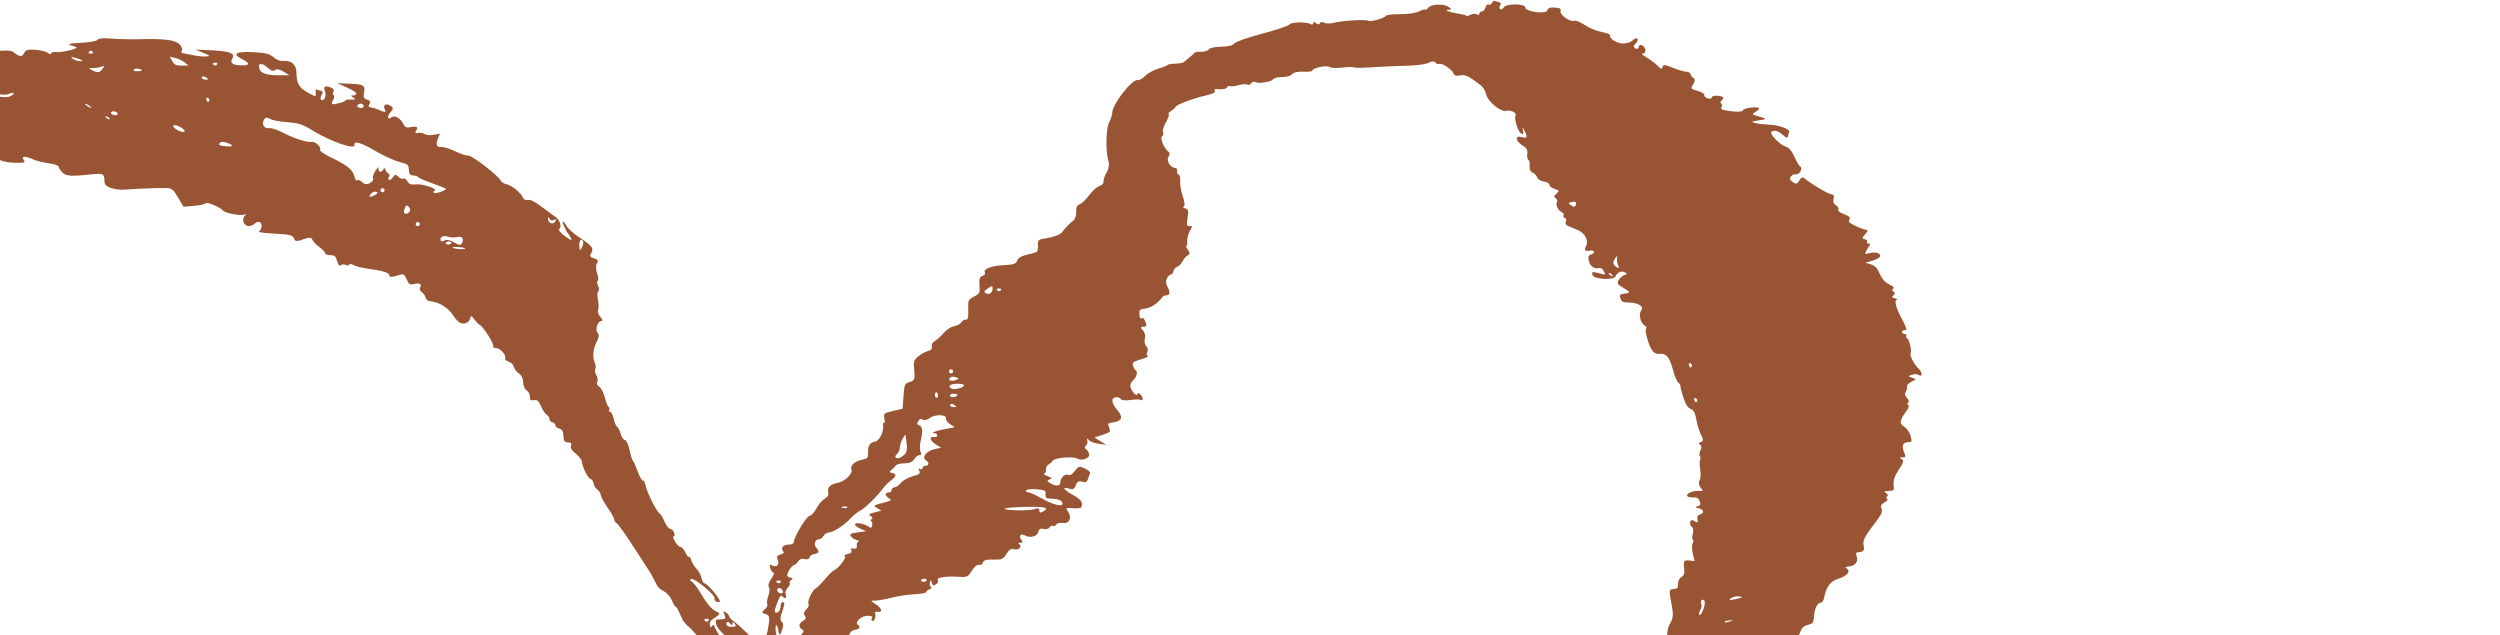 <svg width="795" height="202" viewBox="0 0 795 202" fill="none" xmlns="http://www.w3.org/2000/svg">
<path d="M-28.936 30.324C-28.758 30.705 -29.013 31.382 -29.522 31.875C-30.116 32.447 -30.164 33.457 -29.66 34.805C-29.189 36.068 -29.221 36.853 -29.737 36.855C-30.364 36.855 -30.535 37.134 -30.409 37.951C-30.29 38.735 -30.495 38.993 -31.149 38.854C-32.585 38.554 -31.892 39.944 -30.422 40.311C-28.7 40.739 -27.369 39.346 -27.973 37.749C-28.337 36.786 -28.206 36.511 -27.302 36.288C-25.699 35.903 -25.387 35.196 -26.702 34.942C-27.354 34.814 -26.818 34.459 -25.401 34.073C-23.82 33.647 -22.843 32.954 -22.583 32.056C-22.338 31.213 -22.212 31.543 -22.259 32.918C-22.363 35.944 -23.78 39.111 -24.312 37.521C-24.583 36.709 -24.977 36.542 -25.897 36.868C-26.898 37.218 -26.953 37.4 -26.212 37.855C-25.62 38.218 -25.603 38.893 -26.157 39.798C-26.616 40.546 -27.267 41.028 -27.566 40.844C-27.866 40.661 -28.354 40.876 -28.65 41.36C-28.946 41.843 -28.917 42.376 -28.59 42.576C-28.264 42.776 -28.92 43.328 -30.119 43.848C-32.586 44.911 -33.362 45.886 -32.979 47.46C-32.781 48.283 -33.043 48.741 -33.971 49.202C-35.248 49.833 -35.435 51.469 -34.312 52.157C-33.489 52.661 -20.248 52.107 -18.825 51.51C-18.107 51.21 -17.308 51.25 -17.133 51.592C-16.94 51.963 -16.596 51.921 -16.333 51.492C-15.749 50.54 -12.691 49.98 -11.622 50.635C-11.139 50.931 -10.536 50.786 -10.239 50.303C-9.814 49.608 -9.574 49.69 -8.954 50.725C-8.322 51.787 -7.586 51.854 -4.571 51.136C-2.585 50.659 -0.418 50.592 0.221 50.984C0.861 51.376 2.991 51.736 4.882 51.781C7.711 51.839 8.217 51.672 7.568 50.881C6.545 49.617 8.037 49.52 10.556 50.68C11.548 51.139 13.723 51.685 15.486 51.923C17.25 52.162 18.637 52.618 18.628 52.969C18.62 53.301 19.153 54.143 19.781 54.799C20.978 56.038 22.56 56.146 29.159 55.444C32.776 55.058 33.175 55.247 33.201 57.388C33.218 58.69 33.615 59.158 35.17 59.737C36.246 60.134 38.008 60.39 39.111 60.317C44.783 59.937 51.39 59.698 53.239 59.811C54.676 59.896 55.208 60.371 56.64 62.831L58.345 65.748L61.756 65.452C63.615 65.29 65.241 64.929 65.322 64.66C65.521 64.014 70.037 65.856 70.86 66.912C71.55 67.803 76.546 68.74 77.849 68.218C78.416 67.995 78.419 68.128 77.876 68.6C76.781 69.548 77.388 71.597 78.841 71.869C79.479 71.989 80.384 71.673 80.946 71.137C81.509 70.602 82.247 70.39 82.676 70.652C83.533 71.178 83.276 73.155 82.292 73.647C81.898 73.846 84.169 74.142 87.312 74.299C92.089 74.54 93.125 74.791 93.485 75.807C93.845 76.823 94.328 76.876 96.429 76.105C98.227 75.447 99.043 75.46 99.294 76.166C99.49 76.716 100.458 77.75 101.472 78.493C102.486 79.236 103.327 80.126 103.37 80.499C103.406 80.867 104.144 81.16 105.03 81.151C106.385 81.139 106.705 81.41 107.203 82.997C107.624 84.342 107.968 84.712 108.454 84.317C108.817 84.015 109.464 83.981 109.893 84.244C110.322 84.507 110.823 84.468 111.011 84.161C111.199 83.855 111.836 83.899 112.476 84.291C113.116 84.683 114.955 85.165 116.652 85.39C121.883 86.097 123.993 86.763 123.855 87.661C123.78 88.149 124.671 88.161 126.076 87.702C128.347 86.96 128.448 86.994 129.299 88.798C130.099 90.486 130.313 90.627 131.641 90.308C133.452 89.873 134.268 90.345 133.6 91.434C133.325 91.883 133.558 92.587 134.089 92.913C134.62 93.238 135.231 94.043 135.361 94.61C135.556 95.422 136.031 95.732 137.281 95.861C139.692 96.113 142.61 97.966 143.953 100.082C144.625 101.14 145.571 102.224 146.115 102.558C147.394 103.342 149.262 102.633 149.519 101.265C149.704 100.292 149.876 100.332 150.855 101.606C151.47 102.405 152.174 103.135 152.403 103.22C153.547 103.63 157.258 109.444 156.824 110.151C156.661 110.417 157.103 110.659 157.817 110.685C159.177 110.742 161.176 113.118 160.621 114.023C160.446 114.309 160.941 114.753 161.696 114.972C162.503 115.214 163.235 115.944 163.428 116.698C163.61 117.409 164.351 118.369 165.046 118.794C165.821 119.27 166.344 120.358 166.369 121.553C166.394 122.673 166.883 123.815 167.503 124.195C168.088 124.554 168.572 125.459 168.541 126.151C168.491 127.226 168.705 127.412 169.811 127.257C170.895 127.107 171.305 127.461 172.059 129.225C172.572 130.419 173.376 131.614 173.866 131.914C174.356 132.215 174.749 132.84 174.742 133.294C174.737 133.777 175.136 134.21 175.669 134.302C176.202 134.395 176.601 134.798 176.602 135.239C176.604 135.68 177.155 136.14 177.861 136.301C178.747 136.507 179.132 137.192 179.164 138.606C179.204 140.176 179.518 140.64 180.574 140.688C181.649 140.738 181.855 140.967 181.566 141.774C181.326 142.441 181.85 143.296 183.042 144.223C184.04 144.993 184.939 146.153 185.006 146.747C185.197 148.558 186.994 152.149 187.786 152.308C188.23 152.392 188.663 153.032 188.768 153.761C188.877 154.483 189.393 155.323 189.923 155.649C190.454 155.974 190.966 156.774 191.058 157.449C191.152 158.105 192.162 159.97 193.265 161.516C194.37 163.074 195.301 164.731 195.297 165.149C195.301 165.601 195.65 166.133 196.133 166.429C196.589 166.708 198.828 169.822 201.091 173.325C203.353 176.827 205.637 180.342 206.137 181.099C206.984 182.376 207.852 183.938 208.968 186.195C209.255 186.782 210.232 187.615 211.137 188.048C212.076 188.502 213.193 189.795 213.732 191.071C214.241 192.272 214.775 193.142 214.887 192.958C215 192.775 215.548 193.682 216.116 195.032C216.684 196.381 217.306 197.596 217.528 197.769C217.766 197.962 217.944 198.174 217.973 198.295C218.002 198.416 218.465 198.868 219.054 199.341C220.522 200.522 226.886 208.27 228.739 211.128C229.612 212.468 230.556 213.524 230.906 213.533C231.25 213.538 231.896 214.317 232.348 215.259C232.991 216.608 233.324 216.859 233.874 216.419C234.393 216.016 234.731 216.336 235.125 217.617C235.624 219.233 235.995 219.376 236.601 218.203C236.88 217.671 240.861 220.524 240.958 221.313C241.01 221.747 241.323 221.312 241.648 220.341C241.998 219.31 242.469 218.71 242.782 218.902C243.422 219.294 243.925 222.093 243.344 222.064C243.126 222.052 243.082 222.353 243.215 222.809C243.354 223.269 243.458 223.145 243.482 222.495C243.507 221.705 243.705 221.658 244.19 222.302C244.557 222.788 245.2 222.93 245.614 222.622C246.036 222.3 246.079 221.68 245.711 221.211C245.34 220.731 245.432 220.17 245.92 219.907C246.532 219.58 246.392 219.504 245.429 219.625C243.83 219.834 242.987 218.812 243.742 217.58C244.297 216.675 245.297 217.044 245.3 218.17C245.301 218.61 245.619 218.993 245.992 218.996C246.389 219.005 246.678 219.342 246.686 219.787C246.69 220.332 247.116 220.584 248.119 220.627C248.9 220.666 249.434 220.91 249.298 221.163C249.161 221.416 249.74 221.359 250.547 221.049C251.571 220.646 251.899 220.707 251.574 221.238C251.215 221.823 251.373 221.948 252.218 221.745C253.809 221.363 254.997 222.343 253.934 223.161C253.454 223.532 253.422 223.812 253.852 223.814C254.293 223.812 254.952 223.271 255.378 222.577C255.999 221.563 256.136 221.553 256.182 222.517C256.213 223.201 256.39 223.431 256.611 223.07C256.832 222.71 256.818 221.952 256.581 221.255C256.263 220.292 256.459 219.897 257.582 219.256C258.328 218.833 259.121 218.271 259.273 218.055C259.428 217.832 260.773 217.317 262.192 216.942C264.363 216.363 264.798 216.02 264.653 214.958C264.514 213.918 264.627 213.763 265.26 214.151C265.744 214.447 265.908 214.332 265.703 213.841C265.379 213.072 265.821 211.48 266.932 209.437C267.291 208.776 267.463 207.777 267.331 207.106C267.199 206.436 267.343 205.803 267.684 205.628C267.995 205.473 268.089 204.968 267.89 204.575C267.617 204.042 267.82 203.727 268.605 203.469C269.199 203.28 269.863 202.517 270.056 201.82C270.257 201.064 270.941 200.453 271.696 200.335C273.311 200.099 273.83 199.312 272.789 198.674C271.748 198.036 273.568 196.09 275.393 195.861C276.824 195.68 277.841 196.097 277.237 196.626C276.997 196.834 277.031 197.145 277.317 197.396C277.925 197.946 278.73 195.931 278.269 195.002C278.092 194.65 278.465 194.439 279.061 194.551C280.833 194.898 280.445 193.377 278.431 192.096C276.794 191.055 276.766 190.963 278.145 191.004C278.982 191.029 281.306 190.628 283.333 190.101C285.367 189.578 288.703 189.067 290.826 188.964C292.949 188.861 294.602 188.563 294.538 188.299C294.475 188.036 294.91 187.647 295.513 187.427C296.19 187.177 296.39 186.897 296.043 186.685C295.744 186.501 295.584 185.814 295.693 185.225C295.866 184.301 295.968 184.317 296.305 185.31C296.633 186.288 296.897 186.375 297.716 185.772C298.313 185.333 298.518 184.784 298.216 184.422C297.587 183.661 301.216 183.133 304.995 183.427C307.415 183.618 307.874 183.404 309.021 181.532C309.839 180.198 310.698 179.499 311.368 179.628C311.96 179.747 312.496 179.392 312.594 178.835C312.708 178.174 313.809 177.875 315.823 177.949C318.481 178.043 319.031 177.818 320.044 176.164C320.929 174.721 321.515 174.36 322.51 174.661C323.938 175.096 325.236 173.757 324.094 173.038C323.602 172.727 323.703 172.593 324.449 172.582C325.31 172.567 325.368 172.396 324.791 171.658C323.872 170.468 324.573 169.493 325.821 170.221C327.496 171.2 329.808 170.651 330.175 169.182C330.422 168.182 330.856 167.933 331.872 168.2C332.629 168.401 333.46 168.19 333.744 167.727C334.027 167.265 334.491 167.043 334.811 167.239C335.131 167.435 335.565 167.261 335.828 166.833C336.09 166.404 337.034 166.177 337.987 166.303C340.082 166.566 340.978 164.662 339.657 162.738C338.791 161.478 338.834 161.438 341.151 161.613C342.487 161.711 343.65 161.6 343.789 161.358C344.579 160.007 343.823 158.813 341.33 157.473C338.29 155.834 337.458 154.594 339.911 155.358C341.209 155.76 341.631 155.56 342.102 154.304C342.552 153.11 343.019 152.853 344.135 153.2C345.245 153.544 345.68 153.323 346.002 152.247C346.224 151.503 346.536 150.627 346.669 150.381C346.809 150.121 346.068 149.498 344.987 148.985C343.281 148.164 342.903 148.261 341.787 149.776C341.037 150.786 340.204 151.306 339.768 151.039C338.829 150.463 337.178 151.951 337.189 153.353C337.206 154.608 335.809 154.735 333.986 153.646C332.909 153.004 332.865 152.771 333.759 152.458C334.682 152.144 334.575 151.966 333.15 151.42C332.192 151.058 331.728 150.67 332.1 150.552C332.457 150.443 332.708 149.82 332.638 149.262C332.561 148.7 332.925 147.968 333.386 147.736C333.868 147.498 334.513 146.919 334.783 146.495C335.385 145.544 341.243 145.043 342.6 145.837C344.064 146.688 346.658 145.693 346.347 144.398C346.2 143.783 345.731 143.066 345.303 142.803C344.874 142.54 344.867 142.078 345.278 141.758C345.711 141.434 345.919 140.728 345.771 140.113C345.569 139.268 345.655 139.218 346.195 139.896C346.577 140.373 347.96 140.912 349.312 141.104L351.747 141.454L349.892 140.279L348.037 139.105L350.658 138.25C353.162 137.434 353.253 137.331 352.714 135.98C352.168 134.625 352.228 134.559 354.066 134.309C356.748 133.95 357.211 132.66 355.42 130.542C353.413 128.179 353.19 126.573 354.838 126.328C355.484 126.237 356.213 126.497 356.406 126.886C356.607 127.291 357.938 127.442 359.405 127.217C360.865 126.989 362.279 126.957 362.579 127.14C363.552 127.737 363.658 126.463 362.711 125.489C362.171 124.934 361.767 124.799 361.77 125.175C361.774 126.254 360.291 125.13 359.635 123.557C359.261 122.655 359.443 121.839 360.193 121.119C361.452 119.906 361.928 118.288 361.166 117.821C360.86 117.633 360.492 116.996 360.312 116.342C359.993 115.183 360.207 115.033 363.836 113.953C364.719 113.688 365.199 113.318 364.886 113.126C364.573 112.934 364.574 112.382 364.87 111.899C365.166 111.416 365 110.603 364.506 110.094C364.016 109.597 363.814 108.49 364.069 107.692C364.318 106.889 364.048 105.694 363.46 105.081C362.571 104.133 362.594 103.942 363.603 103.886C364.646 103.833 364.73 103.603 364.221 102.28C363.823 101.25 363.427 100.904 363.033 101.224C362.713 101.487 362.391 100.943 362.334 100.028C362.235 98.479 362.384 98.327 364.281 98.104C366.033 97.904 368.418 96.258 369.797 94.313C369.952 94.09 370.524 93.907 371.04 93.905C372.121 93.912 372.152 92.686 371.116 90.909C370.36 89.622 371.138 87.543 372.499 87.216C372.784 87.147 373.098 86.666 373.198 86.137C373.297 85.608 373.824 85.023 374.364 84.829C374.926 84.631 375.682 83.84 376.113 82.999C376.544 82.159 377.28 81.355 377.808 81.136C378.443 80.879 378.419 80.321 377.732 79.395C377.167 78.637 376.929 78.154 377.19 78.295C377.45 78.435 377.61 77.747 377.545 76.752C377.485 75.751 377.87 74.237 378.429 73.325C379.213 72.045 379.186 71.738 378.285 71.879C377.391 72.024 377.246 71.467 377.643 69.276C378.029 67.088 377.88 66.444 376.945 66.274C376.218 66.147 376.034 65.912 376.462 65.688C376.86 65.482 376.724 64.069 376.152 62.483C375.579 60.896 375.202 58.746 375.296 57.586C375.385 56.462 375.159 55.518 374.8 55.523C374.428 55.519 374.217 55.053 374.312 54.456C374.407 53.858 374.167 53.393 373.748 53.389C372.207 53.4 370.775 51.108 371.566 49.908C372.052 49.176 372.028 48.497 371.509 48.169C370.237 47.371 368.744 43.759 369.537 43.366C369.931 43.167 370.065 42.612 369.832 42.151C369.597 41.68 370.005 40.235 370.741 38.926C371.485 37.622 371.882 36.424 371.63 36.27C371.378 36.115 371.759 35.647 372.438 35.257C373.11 34.864 373.754 34.285 373.828 34.012C374.007 33.307 379.172 31.342 383.448 30.368C385.758 29.837 386.675 29.35 386.284 28.858C385.921 28.411 386.45 28.22 387.692 28.363C388.791 28.494 389.898 28.245 390.161 27.817C390.424 27.388 390.888 27.195 391.194 27.383C391.501 27.571 392.716 27.436 393.835 27.091C394.954 26.747 396.245 26.658 396.639 26.9C397.034 27.142 397.59 26.968 397.886 26.485C398.182 26.002 398.738 25.828 399.16 26.086C400.174 26.708 404.334 26.046 404.868 25.175C405.102 24.794 406.432 24.486 407.826 24.488C409.22 24.49 410.617 24.073 410.93 23.563C411.243 23.053 412.778 22.702 414.414 22.796C416.051 22.891 417.325 22.736 417.332 22.45C417.34 21.612 421.746 20.671 422.76 21.292C423.298 21.622 425.118 21.707 426.86 21.492C428.602 21.278 430.224 21.242 430.51 21.417C430.796 21.593 432.7 21.617 434.693 21.481C436.686 21.346 439.735 21.183 441.35 21.114C442.982 21.047 446.314 20.927 448.71 20.851C451.107 20.775 453.72 20.345 454.472 19.898C455.265 19.429 456.097 19.415 456.442 19.86C456.771 20.286 457.297 20.496 457.623 20.331C458.456 19.905 461.741 22.059 462.211 23.34C462.466 24.039 463.067 24.22 464.316 23.983C465.981 23.665 466.834 24.076 470.866 27.09C471.573 27.617 472.359 28.931 472.576 29.936C473.081 32.305 477.396 35.82 479.08 35.241C480.313 34.818 482.437 35.904 481.945 36.707C481.415 37.571 482.657 41.778 483.623 42.37C484.426 42.862 484.507 42.762 484.314 41.548C484.115 40.284 484.165 40.296 484.854 41.692C485.842 43.683 485.604 44.118 483.845 43.582C481.747 42.942 481.847 44.81 483.984 46.12C485.427 47.005 485.847 47.693 485.673 48.878C485.54 49.752 485.702 50.618 486.029 50.819C486.355 51.019 486.524 51.89 486.411 52.776C486.286 53.729 486.655 54.563 487.319 54.839C487.906 55.087 488.602 55.785 488.791 56.331C489.038 57.044 489.71 57.475 490.949 57.729C492.122 57.97 492.741 58.35 492.739 58.826C492.733 59.234 493.465 59.795 494.389 60.09C495.856 60.568 495.925 60.731 494.949 61.575C494.151 62.266 494.084 62.665 494.71 63.049C495.194 63.345 495.351 63.928 495.076 64.377C494.567 65.208 495.568 67.057 496.799 67.568C497.211 67.736 497.393 68.157 497.202 68.47C497.01 68.783 497.209 69.176 497.633 69.324C498.075 69.473 498.211 69.969 497.929 70.46C497.617 71 497.897 71.536 498.654 71.86C499.334 72.155 500.755 72.754 501.865 73.219C504.085 74.149 505.315 76.71 504.314 78.343C503.592 79.52 504.102 80.048 505.615 79.702C506.215 79.564 506.788 79.728 506.871 80.051C506.953 80.391 506.551 80.772 505.968 80.929C505.143 81.145 504.976 81.539 505.223 82.786C505.556 84.534 506.893 85.606 508.309 85.266C509.055 85.087 509.533 85.362 510.023 86.242C510.585 87.251 510.527 87.422 509.686 87.206C506.195 86.302 506.137 86.304 506.401 87.402C506.734 88.814 513.199 89.218 513.756 87.865C514.287 86.571 515.731 85.987 516.8 86.641C517.494 87.067 517.453 87.257 516.629 87.454C516.037 87.597 515.207 88.278 514.782 88.972C514.173 89.965 514.339 90.413 515.587 91.141C518.51 92.848 518.646 93.1 516.724 93.364C515.038 93.594 514.915 93.734 515.301 94.907C515.65 95.972 516.164 96.203 518.205 96.218C520.689 96.243 522.709 97.378 522.079 98.406C521.391 99.528 521.334 99.896 521.627 101.358C521.791 102.189 522.406 103.156 522.992 103.515C523.577 103.874 523.789 104.322 523.455 104.501C523.12 104.68 523.44 106.617 524.166 108.794C525.041 111.44 526.139 112.687 527.461 112.536C529.875 112.264 530.881 113.433 532.094 117.931C532.591 119.762 533.319 121.462 533.713 121.704C534.088 121.934 534.398 122.405 534.356 122.688C534.312 122.988 534.743 124.638 535.321 126.444C536.009 128.56 536.802 129.786 537.641 130.037C538.528 130.3 539.067 131.314 539.42 133.365C539.698 135.005 540.377 137.182 540.939 138.266C541.72 139.756 541.703 140.288 540.896 140.551C540.121 140.807 540.052 141.027 540.637 141.385C541.08 141.656 541.146 142.465 540.775 143.192C540.411 143.924 540.314 144.754 540.558 145.044C540.801 145.334 540.836 145.842 540.64 146.162C540.444 146.482 540.462 147.888 540.679 149.275C540.9 150.656 540.794 152.266 540.443 152.838C540.093 153.409 540.246 154.412 540.764 155.019C541.699 156.135 541.686 156.156 540.295 156.089C538.439 156 536.503 156.761 536.486 157.584C536.48 157.945 537.263 158.21 538.237 158.179C539.66 158.134 540.098 158.365 540.512 159.386C540.918 160.403 540.791 160.718 539.866 160.975C538.951 161.229 538.969 161.353 539.948 161.559C541.703 161.933 542.176 163.056 540.778 163.519C539.874 163.817 539.663 164.193 539.829 165.175C540.004 166.218 539.83 166.318 538.864 165.725C538.061 165.233 537.622 165.339 537.481 166.057C537.362 166.649 537.615 167.319 538.051 167.586C538.487 167.853 538.591 168.798 538.323 169.663C538.055 170.528 538.044 171.402 538.302 171.56C538.561 171.719 538.546 172.262 538.271 172.758C537.996 173.236 538.011 174.77 538.312 176.051L538.865 178.449L537.366 178.251C535.496 178.004 535.239 178.361 535.559 180.832C535.747 182.268 535.507 183.01 534.714 183.479C533.982 183.91 533.618 184.642 533.622 185.674C533.626 186.997 533.411 187.24 532.128 187.333C530.714 187.44 530.681 187.692 531.492 191.792C532.184 195.306 532.12 196.541 531.136 198.193C530.272 199.649 529.981 201.605 530.134 204.929C530.349 209.62 529.723 211.679 527.934 212.109C526.847 212.37 526.548 215.332 527.55 215.974C527.872 216.181 528.444 217.158 528.846 218.182C529.517 219.913 529.461 220.066 527.786 220.874C526.111 221.683 526.037 221.834 526.537 223.507C527.112 225.442 527.024 229.479 526.412 229.104C526.201 228.975 526.121 229.441 526.233 230.174C526.393 231.227 526.197 231.547 525.186 231.882C524.331 232.163 524.011 232.594 524.166 233.242C524.322 233.889 524.621 234.073 525.142 233.803C525.536 233.604 526.171 233.591 526.477 233.778C526.872 234.02 526.682 234.269 525.917 234.54C524.502 235.03 524.306 236.604 525.624 236.85C526.682 237.049 526.486 238.989 525.418 238.99C524.948 238.992 524.648 239.482 524.592 240.337C524.542 241.046 524.238 241.74 523.942 241.811C523.612 241.89 523.647 242.108 524.022 242.337C524.355 242.542 524.306 242.989 523.927 243.271C523.368 243.678 523.733 244.061 525.393 244.835C526.94 245.549 527.369 245.98 526.828 246.267C526.344 246.522 526.515 246.777 527.288 246.951C527.956 247.099 527.105 247.495 525.444 247.806C523.784 248.118 522.84 248.42 523.389 248.456C523.951 248.501 524.413 248.924 524.414 249.412C524.415 250.386 526.491 251.125 526.983 250.322C527.141 250.063 526.89 249.45 526.438 248.996C525.841 248.396 526.157 248.308 527.531 248.71C528.904 249.112 529.413 249.518 529.283 250.112C529.149 250.713 529.556 250.859 530.725 250.631C532.278 250.328 532.309 250.384 531.358 251.936C530.799 252.848 529.817 254.633 529.135 255.975C528.089 258.049 527.798 258.264 527.089 257.511C526.646 257.043 526.471 256.412 526.713 256.139C526.962 255.87 526.954 255.378 526.71 255.06C526.139 254.326 524.677 256.819 525.096 257.815C525.256 258.195 524.595 258.388 523.658 258.236C521.953 257.949 521.955 257.96 523.647 259.034C524.598 259.636 525.886 259.948 526.525 259.73C528.152 259.183 530.312 259.936 529.304 260.694C528.913 260.997 528.076 260.972 527.539 260.642C526.416 259.954 524.943 260.371 525.159 261.318C525.233 261.654 526.178 262.083 527.299 262.302C528.941 262.616 529.169 262.793 528.532 263.283C528.117 263.609 527.172 263.516 526.478 263.091C525.784 262.665 524.83 262.587 524.4 262.922C523.018 263.985 522.488 276.795 523.781 277.802C524.116 278.064 524.759 278.543 525.117 278.799C525.502 279.073 525.44 279.952 524.975 280.772C523.781 282.905 523.79 285.41 524.988 286.144C525.6 286.519 526.071 287.95 526.091 289.507C526.11 290.988 526.473 292.428 526.895 292.687C527.317 292.945 527.492 293.483 527.272 293.873C526.963 294.423 527.116 294.526 527.906 294.336C528.685 294.149 529.284 295.143 530.328 298.358C531.096 300.71 532.079 302.848 532.522 303.119C532.964 303.39 533.637 304.355 533.997 305.203C534.357 306.051 534.929 306.86 535.209 306.938C535.506 307.017 536.525 308.334 537.488 309.879C538.595 311.663 539.543 312.59 540.104 312.438C540.661 312.293 541.26 312.706 541.746 313.594C542.688 315.295 545.853 317.478 547.582 317.62C548.493 317.692 549.021 318.174 549.256 319.151C549.443 319.931 549.914 320.566 550.302 320.56C550.7 320.552 551.371 321.337 551.852 322.353C552.33 323.376 552.809 323.969 552.955 323.731C553.101 323.493 553.455 324.122 553.741 325.092C554.022 326.07 554.413 326.852 554.591 326.821C555.286 326.695 558.69 330.092 560.109 332.329C560.894 333.568 562.116 334.813 562.85 335.113C563.552 335.403 564 335.94 563.808 336.253C563.604 336.586 564.025 336.984 564.785 337.179C565.546 337.374 565.996 337.724 565.825 338.003C565.654 338.282 566.48 338.92 567.68 339.468C568.879 340.016 571.065 341.795 572.615 343.467C575.8 346.916 576.071 347.176 579.75 350.171C581.223 351.373 582.344 352.537 582.219 352.741C582.094 352.946 584.045 354.375 586.502 355.881C589.918 357.975 591.018 358.93 591.043 359.806C591.066 360.7 591.176 360.796 591.53 360.217C591.822 359.741 592.332 359.81 592.922 360.406C593.42 360.907 594.081 361.172 594.331 360.979C594.6 360.769 596.017 361.282 597.548 362.145C599.083 363.002 600.548 363.544 600.874 363.379C601.211 363.211 601.701 363.221 602.028 363.421C602.354 363.621 602.352 363.901 602.024 364.084C601.712 364.257 603.152 365.009 605.196 365.737C607.246 366.47 610.23 367.971 611.796 369.052C613.395 370.154 615.162 371.059 615.793 371.099C616.435 371.137 617.148 371.592 617.43 372.14C617.762 372.774 618.745 373.049 620.285 372.935L622.633 372.754L621.218 373.582C619.486 374.589 619.796 374.741 623.35 374.579C626.526 374.438 627.81 374.832 626.435 375.534C625.974 375.766 626.659 375.84 627.927 375.68C629.195 375.521 630.634 375.617 631.069 375.884C631.505 376.151 633.375 376.445 635.164 376.521C636.952 376.596 638.507 376.931 638.572 377.252C638.643 377.595 639.023 377.678 639.484 377.446C639.925 377.229 643.253 377.238 646.935 377.462C654.088 377.905 657.378 377.852 660.301 377.238C665.617 376.124 667.827 375.925 670.722 376.304C672.49 376.535 674.124 376.573 674.38 376.383C674.633 376.201 676.256 375.904 677.897 375.748C679.541 375.586 680.949 375.167 680.957 374.834C680.965 374.484 681.903 374.375 683.104 374.568C684.27 374.758 686.349 374.497 687.679 373.992C689.035 373.475 692.135 373.138 694.653 373.23C697.171 373.322 699.382 373.076 699.628 372.674C699.874 372.273 702.149 371.86 704.646 371.743C707.142 371.625 710.633 371.246 712.325 370.898C714.003 370.559 716.712 370.141 718.212 369.984C719.857 369.822 720.768 369.434 720.447 369.041C720.126 368.648 721.228 368.134 723.129 367.782C725.615 367.331 726.517 367.463 727.038 368.353C727.728 369.534 728.354 368.925 728.341 367.083C728.341 366.502 728.937 366.156 729.857 366.214C730.705 366.266 731.377 365.994 731.375 365.6C731.365 365.219 732.141 364.946 733.056 365.011C733.972 365.075 735.168 364.91 735.66 364.659C736.383 364.288 736.702 364.455 737.196 365.451C737.699 366.479 738.284 366.67 740.311 366.479C741.712 366.346 742.882 365.874 742.97 365.394C743.17 364.365 747.491 363.868 752.049 364.358C753.913 364.555 755.582 364.474 755.774 364.161C755.966 363.848 756.614 364.104 757.292 364.801C757.928 365.443 758.759 365.859 759.1 365.684C759.437 365.516 759.327 365.009 758.859 364.581C758.191 363.976 758.613 363.776 760.703 363.727C762.193 363.694 764.517 363.537 765.838 363.382C767.503 363.186 768.201 363.361 768.069 363.944C767.868 364.851 772.557 364.823 776.88 363.895C778.121 363.626 780.294 363.488 781.629 363.586C784.58 363.812 789.81 362.823 788.859 362.222C788.437 361.963 788.771 361.128 789.832 359.794C790.736 358.654 791.275 357.439 791.057 357.016C790.83 356.577 791.048 356.13 791.57 355.935C792.062 355.759 793.107 354.893 793.872 354.041C795.062 352.711 795.127 352.254 794.287 351.028C793.747 350.229 793.435 349.364 793.597 349.098C793.998 348.445 792.105 343.971 791.099 343.214C787.232 340.282 784.38 337.635 784.638 337.213C785.151 336.376 782.578 335.183 780.181 335.137C775.892 335.064 772.832 334.068 770.185 331.894C768.232 330.285 767.189 329.833 765.36 329.808C763.538 329.786 762.966 329.529 762.749 328.676C762.301 326.903 760.987 326.51 756.031 326.684C753.401 326.775 751.122 326.736 750.904 326.602C750.686 326.469 747.032 326.748 742.766 327.232C735.714 328.031 731.201 328.841 719.641 331.39C717.347 331.894 713.767 332.48 711.677 332.697C709.559 332.916 706.801 333.566 705.448 334.169C704.096 334.772 700.954 335.393 698.348 335.566C693.451 335.888 692.266 336.585 693.746 338.278C694.965 339.681 694.553 340.139 691.235 341.046C688.501 341.795 688.427 341.871 688.736 343.521C689.047 345.181 689.022 345.222 687.695 345.158C686.392 345.099 686.353 345.178 686.775 347.131L687.223 349.166L685.017 348.993C683.472 348.87 682.742 348.535 682.581 347.865C682.178 346.186 681.546 346.941 681.315 349.365C681.139 351.241 680.853 351.815 679.918 352.15C679.078 352.45 678.716 352.996 678.652 354.061C678.564 355.58 677.471 356.08 676.066 355.257C675.746 355.061 674.846 355.735 674.089 356.741C673.332 357.747 672.216 358.561 671.63 358.539C671.062 358.518 670.172 359.115 669.747 359.809C669.171 360.749 668.337 361.024 666.795 360.791C665.452 360.585 664.791 360.761 665.039 361.259C665.281 361.735 664.525 361.852 663.169 361.545C661.359 361.138 661.008 361.251 661.406 362.084C661.825 362.959 661.727 363.133 660.822 363.159C660.222 363.175 659.736 363.541 659.738 363.964C659.742 364.416 659.313 364.659 658.713 364.553C658.138 364.453 657.457 364.738 657.161 365.222C656.619 366.106 650.323 365.702 648.955 364.695C648.534 364.39 646.604 364.209 644.635 364.304C642.667 364.399 640.516 364.213 639.817 363.888C639.138 363.575 637.582 363.333 636.454 363.371C635.106 363.416 634.498 363.202 634.76 362.774C635.023 362.345 633.809 362.05 631.661 361.951C628.012 361.793 625.815 360.933 626.441 359.912C626.662 359.552 625.631 359.248 624.114 359.217C622.587 359.189 621.241 358.879 621.05 358.519C620.869 358.173 620.243 357.911 619.694 357.968C618.389 358.095 613.582 356.422 610.726 354.85C609.461 354.149 608.182 353.609 607.809 353.605C607.444 353.606 607.31 353.336 607.506 353.016C607.939 352.309 605.631 351.278 603.113 351.064C601.786 350.953 601.042 350.563 600.794 349.868C600.593 349.295 599.25 348.247 597.783 347.526C591.135 344.228 587.249 341.922 587.265 341.285C587.27 340.895 586.642 340.164 585.893 339.705C585.144 339.246 584.634 338.643 584.784 338.398C584.934 338.153 583.119 336.731 580.779 335.279C578.167 333.659 576.559 332.327 576.659 331.874C576.758 331.438 576.179 330.915 575.259 330.613C574.402 330.332 573.848 329.861 574.028 329.568C574.207 329.276 573.67 328.778 572.829 328.469C571.989 328.16 570.977 327.137 570.574 326.206C570.18 325.291 569.257 324.154 568.563 323.729C567.869 323.303 567.454 322.666 567.659 322.332C567.888 321.958 567.223 321.363 565.946 320.805C564.423 320.143 563.547 319.204 562.701 317.346C562.074 315.97 561.048 314.498 560.476 314.148C558.925 313.197 556.579 310.196 556.929 309.624C557.688 308.386 556.42 305.904 554.553 304.994C553.198 304.332 552.769 303.826 553.103 303.281C553.365 302.853 553.105 301.719 552.519 300.751C551.932 299.784 551.444 298.763 551.423 298.46C551.405 298.169 550.784 296.861 550.078 295.614C549.373 294.367 549.056 292.928 549.389 292.477C549.737 292.016 549.471 290.907 548.788 289.974C548.113 289.045 547.597 287.671 547.633 286.879C547.672 286.098 547.362 285.458 546.952 285.469C546.503 285.484 546.387 285.338 546.655 285.1C547.204 284.631 547.162 278.941 546.604 278.599C546.366 278.453 546.342 277.774 546.537 277.089C546.799 276.172 546.506 275.703 545.407 275.328C544.255 274.931 544.173 274.806 545.059 274.75C545.945 274.694 546.164 274.398 546.019 273.428C545.873 272.459 546.03 272.218 546.701 272.377C547.333 272.521 547.469 272.146 547.201 271.026C546.988 270.166 546.635 269.368 546.384 269.243C546.13 269.106 546.232 268.345 546.622 267.479C547.032 266.551 546.952 265.734 546.421 265.409C545.673 264.95 545.736 264.801 546.827 264.441C547.919 264.08 548.042 263.865 547.624 263.019C547.362 262.484 547.39 262.164 547.688 262.319C547.982 262.48 547.829 261.431 547.353 260.054C546.878 258.676 546.778 257.342 547.137 257.169C547.492 257.002 547.638 256.474 547.443 256.074C547.207 255.573 547.939 255.02 549.506 254.511L551.935 253.724L550.592 252.677C549.149 251.549 549.22 250.638 550.748 250.619C551.401 250.608 551.527 250.31 551.211 249.498C550.971 248.865 551.038 247.885 551.369 247.208C552.015 245.91 553.136 243.133 553.247 242.555C553.286 242.354 553.463 242.05 553.686 241.794C553.896 241.558 553.99 240.838 553.895 240.2C553.801 239.543 554.256 238.511 554.945 237.829C555.819 236.969 555.935 236.488 555.357 236.134C554.363 235.525 555.419 232.717 557.288 230.998C558.343 230.025 558.577 229.475 558.159 228.92C557.776 228.414 558.1 227.489 559.16 226.079C560.301 224.569 560.554 223.759 560.076 223.148C559.582 222.518 559.688 222.208 560.493 221.934C561.184 221.693 561.442 221.317 561.219 220.872C561.035 220.515 561.209 219.91 561.581 219.624C561.981 219.307 562.106 218.522 561.88 217.822C561.559 216.849 561.74 216.416 562.728 215.842C563.4 215.449 564.078 214.741 564.183 214.309C564.288 213.878 564.95 213.057 565.618 212.502C566.458 211.819 566.849 210.906 566.823 209.636C566.799 208.376 567.044 207.777 567.587 207.792C568.024 207.798 568.397 207.54 568.41 207.229C568.42 206.907 569.146 205.92 570.033 204.994C570.926 204.071 571.957 202.419 572.354 201.267C572.899 199.691 573.491 199.09 574.867 198.725C576.557 198.273 576.68 198.105 576.863 195.942C577.086 193.364 577.938 191.667 579.022 191.639C579.461 191.627 579.894 190.965 580.074 190.046C580.747 186.564 582.067 184.808 584.562 184.052C587.295 183.228 588.606 181.7 587.317 180.854C586.595 180.383 586.74 180.238 588.062 180.113C590.013 179.923 591.03 178.524 590.413 176.872C590.011 175.802 590.123 175.665 591.525 175.532C592.565 175.433 592.948 174.809 592.672 173.66C592.245 171.882 592.824 170.739 596.806 165.54C598.3 163.591 598.683 162.646 598.335 161.777C597.953 160.813 598.119 160.465 599.271 159.776C600.246 159.194 600.482 158.824 600.053 158.561C599.733 158.365 599.767 158.021 600.13 157.841C600.493 157.661 600.344 157.186 599.822 156.847C598.97 156.296 599.087 156.181 600.602 156.108C602.347 156.026 602.376 155.978 602.167 154.09C602.017 152.715 602.49 151.348 603.814 149.37C605.312 147.124 605.498 146.47 604.763 146.019C603.96 145.527 603.991 145.462 605.034 145.455C606.02 145.451 606.091 145.167 605.477 143.77C604.614 141.818 605.19 140.542 606.9 140.607C607.972 140.646 608.053 140.406 607.59 138.643C607.299 137.528 606.371 136.201 605.513 135.676C603.86 134.662 604.045 133.671 606.505 130.329C606.992 129.673 607.12 128.946 606.786 128.741C606.453 128.537 606.473 128.213 606.806 128.052C607.158 127.874 607.027 127.279 606.501 126.685C605.979 126.103 605.69 125.383 605.839 125.062C606.001 124.722 606.201 124.273 606.341 123.938C606.481 123.602 606.519 123.129 606.44 122.753C606.369 122.41 607.045 121.766 607.926 121.351C609.477 120.608 609.478 120.561 608.058 120.112C606.764 119.703 606.749 119.591 607.923 119.187C608.691 118.927 609.59 118.926 610.019 119.189C611.408 120.04 611.485 118.599 610.117 117.227C608.525 115.624 607.169 112.948 607.597 112.265C608.029 111.575 607.072 107.684 606.433 107.535C606.124 107.458 606.05 107.198 606.246 106.878C606.442 106.558 606.145 106.264 605.545 106.158C604.949 106.046 604.669 105.724 604.877 105.384C605.086 105.043 605.587 104.883 606.036 104.989C606.486 105.096 606.045 103.722 605.04 101.879C602.969 98.064 602.251 95.554 603.169 95.293C603.54 95.193 603.271 94.99 602.556 94.843C601.578 94.636 601.481 94.427 602.131 93.917C602.654 93.507 602.656 93.06 602.119 92.73C601.636 92.434 601.587 92.04 602.011 91.822C602.517 91.561 602.119 91.111 600.766 90.431C599.42 89.756 598.436 88.657 597.738 87.031C596.984 85.268 596.245 84.487 594.951 84.078L593.198 83.518L595.267 82.952C596.427 82.633 597.525 82.079 597.763 81.691C598.388 80.67 596.642 79.975 594.676 80.464C592.923 80.897 592.895 80.88 593.575 79.602C593.953 78.879 594.429 78.103 594.639 77.867C594.842 77.626 594.647 77.441 594.195 77.445C593.75 77.453 593.543 77.195 593.739 76.875C593.935 76.555 593.569 76.191 592.98 76.082C592.074 75.911 592.096 75.615 593.089 74.53C594.082 73.444 594.093 73.151 593.182 73.004C592.549 72.906 591.049 72.343 589.801 71.737C588.095 70.916 587.687 70.451 588.084 69.805C588.48 69.158 588.13 68.766 586.406 68.112C584.976 67.573 584.341 67.052 584.595 66.637C584.816 66.276 584.477 65.684 583.837 65.292C583.143 64.867 582.844 64.056 583.072 63.241C583.339 62.3 583.11 61.851 582.295 61.745C581.175 61.601 576.075 58.588 574.038 56.871C573.253 56.212 572.823 56.333 572.168 57.401C571.376 58.694 571.01 58.695 569.456 57.396C568.681 56.752 569.901 55.235 571.019 55.442C572.197 55.659 573.426 53.547 572.466 52.959C572.112 52.742 571.279 51.352 570.601 49.831C569.763 47.96 568.887 46.946 567.829 46.625C566.97 46.361 565.479 45.25 564.472 44.128C562.989 42.47 562.877 42.026 563.838 41.679C564.629 41.397 565.56 41.742 566.717 42.742C568.11 43.951 568.454 44.031 568.621 43.178C568.733 42.583 568.881 42.036 568.949 41.91C569.392 41.142 565.516 39.721 562.774 39.642C561.045 39.593 558.915 39.355 558.098 39.116C556.787 38.734 556.925 38.631 559.194 38.29C562.068 37.861 562.066 37.804 559.05 36.966C557.042 36.409 556.988 36.329 558.189 35.606C558.915 35.17 559.429 34.699 559.381 34.501C559.202 33.755 554.382 34.302 554.222 35.084C554.134 35.517 552.471 35.649 550.502 35.379C547.656 34.982 547.043 34.728 547.435 34.089C547.698 33.66 547.642 33.111 547.315 32.91C546.968 32.698 547.068 32.244 547.548 31.873C548.028 31.503 548.135 31.053 547.808 30.853C546.794 30.232 544.321 30.326 544.317 30.989C544.311 31.35 543.751 31.485 543.059 31.285C542.374 31.09 541.884 30.621 541.97 30.252C542.068 29.816 541.314 29.336 539.822 28.898C537.579 28.235 537.544 28.186 538.44 26.769C539.049 25.822 539.076 25.136 538.511 24.79C538.028 24.494 537.633 23.962 537.603 23.569C537.572 23.176 536.945 22.838 536.164 22.8C535.394 22.758 533.46 22.172 531.816 21.492C529.534 20.543 528.814 20.495 528.674 21.289C528.521 22.103 528.215 22.038 527.179 20.963C526.462 20.224 524.851 19.002 523.618 18.265C522.378 17.524 521.752 16.972 522.233 17.042C523.496 17.226 523.603 15.279 522.378 14.528C521.684 14.103 521.239 14.233 521.121 14.9C521.004 15.549 520.585 15.713 520 15.355C519.346 14.954 519.365 14.526 520.069 13.928C520.618 13.459 520.915 12.761 520.726 12.383C520.534 11.993 519.865 12.183 519.216 12.815C518.594 13.417 517.123 13.892 516.049 13.842C513.976 13.742 511.515 12.121 512.061 11.229C512.22 10.971 511.003 10.496 509.423 10.202C507.801 9.901 505.345 8.883 503.936 7.944C502.531 6.998 501.063 6.399 500.666 6.604C499.545 7.181 496.028 4.792 496.249 3.607C496.418 2.69 496.159 2.532 494.333 2.395C492.998 2.298 492.148 2.629 492.03 3.296C491.783 4.615 485.058 3.751 485.052 2.4C485.045 1.113 479.01 1.046 478.215 2.329C477.89 2.859 477.375 3.134 477.062 2.942C476.749 2.75 476.75 2.198 477.046 1.715C477.405 1.13 477.229 0.76 476.504 0.615C475.912 0.496 475.314 0.326 475.185 0.247C475.055 0.167 474.717 0.475 474.421 0.958C474.125 1.441 473.637 1.657 473.31 1.457C472.983 1.257 472.572 1.669 472.39 2.363C472.208 3.056 471.685 3.635 471.24 3.643C470.795 3.651 470.427 3.977 470.432 4.365C470.437 4.77 470.092 4.859 469.609 4.562C469.16 4.287 468.241 4.351 467.616 4.698C466.98 5.048 466.415 5.207 466.375 5.043C466.336 4.878 465.096 4.549 463.625 4.321C460.609 3.849 458.942 3.118 460.788 3.069C461.729 3.047 461.657 2.843 460.494 2.112C458.849 1.085 454.873 1.326 454.151 2.503C453.888 2.932 453.461 3.185 453.23 3.043C452.999 2.902 452.028 3.187 451.127 3.664C450.189 4.156 447.584 4.526 445.246 4.507C442.908 4.488 440.888 4.729 440.688 5.055C440.229 5.804 435.891 7.031 435.175 6.611C434.33 6.111 426.794 6.539 424.316 7.22C423.076 7.565 421.629 7.558 421.064 7.212C420.526 6.882 419.902 6.968 419.737 7.391C419.561 7.845 419.025 7.834 418.502 7.374C417.933 6.866 417.579 6.864 417.589 7.366C417.596 7.829 417.23 7.952 416.747 7.656C415.468 6.871 410.543 6.98 410.038 7.803C409.783 8.218 405.887 9.519 401.349 10.707C396.811 11.895 392.826 13.31 392.466 13.867C392.094 14.444 390.353 14.856 388.372 14.849C386.466 14.842 384.671 15.221 384.361 15.696C384.055 16.164 382.943 16.512 381.949 16.455C380.954 16.398 379.98 16.55 379.839 16.781C379.697 17.013 378.976 17.685 378.292 18.221C377.615 18.761 376.784 19.459 376.532 19.717C376.266 19.984 375.049 20.212 373.785 20.243C372.521 20.273 371.42 20.45 371.291 20.661C371.162 20.872 369.797 21.403 368.338 21.829C366.872 22.25 364.946 23.316 364.177 24.128C363.385 24.962 362.326 25.559 361.815 25.461C359.943 25.109 353.66 33.223 353.678 35.958C353.686 36.478 353.237 37.823 352.704 38.891C351.676 40.966 351.54 48.092 352.463 51.138C352.81 52.268 352.619 53.649 351.964 54.718C351.376 55.677 350.913 56.966 350.929 57.613C350.946 58.363 350.469 58.913 349.573 59.169C348.808 59.393 347.371 60.684 346.371 62.056C345.371 63.428 344.029 64.731 343.376 64.957C342.44 65.292 342.204 65.784 342.231 67.42C342.25 68.612 341.872 69.747 341.327 70.133C340.235 70.906 338.972 72.219 337.661 73.915C337.169 74.55 335.264 75.321 333.381 75.627C330.026 76.183 329.988 76.216 330.054 78.185C330.118 80.143 330.075 80.182 327.009 80.878C324.878 81.36 323.763 81.987 323.476 82.869C323.154 83.852 322.226 84.191 319.512 84.297C315.441 84.461 312.592 85.505 313.158 86.629C313.412 87.13 313.175 87.472 312.407 87.732C311.543 88.026 311.332 88.692 311.474 90.689C311.652 93.148 311.57 93.313 309.728 94.319C307.84 95.352 307.799 95.449 307.906 98.604C307.984 100.861 307.768 101.777 307.181 101.651C306.727 101.551 306.061 101.92 305.732 102.458C305.385 103.023 304.385 103.57 303.399 103.743C302.446 103.908 300.97 104.866 300.104 105.881C299.239 106.895 298.002 108.028 297.339 108.408C296.539 108.873 296.2 109.47 296.313 110.204C296.441 111.003 296.099 111.393 295.063 111.647C294.295 111.832 292.899 112.596 292.02 113.312C290.628 114.453 290.442 115.032 290.695 117.461C291.026 120.679 290.876 121.046 288.999 121.571C287.748 121.918 287.564 122.386 287.311 125.976L287.025 129.986L283.98 130.693C281.066 131.37 280.95 131.467 281.245 133.062C281.418 133.973 281.36 134.602 281.128 134.46C280.897 134.318 280.762 134.676 280.825 135.229C281.077 137.293 279.632 140.246 278.272 140.433C276.644 140.662 275.967 141.736 276.042 143.981C276.092 145.641 275.93 145.813 273.904 146.247C271.794 146.696 270.21 148.196 270.742 149.253C271.347 150.466 268.776 153.056 266.512 153.513C263.915 154.037 262.996 154.972 263.398 156.669C263.585 157.448 263.293 157.925 262.217 158.595C261.43 159.086 260.262 160.486 259.613 161.699C258.966 162.922 257.968 163.986 257.395 164.065C256.39 164.208 252.407 170.875 252.412 172.424C252.415 172.847 251.75 173.169 250.853 173.181C249.077 173.207 248.174 174.207 249.01 175.226C249.451 175.758 249.285 175.984 248.18 176.336C247.022 176.713 246.894 176.999 247.361 178.147C247.955 179.606 246.808 180.607 245.474 179.789C244.745 179.343 244.669 179.483 244.959 180.691C245.146 181.47 245.602 182.115 245.961 182.11C246.327 182.11 246.024 182.954 245.295 183.977C244.458 185.158 244.165 186.187 244.506 186.761C244.806 187.263 244.717 188.509 244.325 189.515C243.934 190.52 243.774 191.667 243.984 192.058C244.199 192.47 243.863 193.201 243.171 193.797C242.128 194.703 242.162 194.892 243.413 195.265C244.596 195.626 244.778 196.139 244.486 198.31C244.295 199.738 244 201.196 243.84 201.519C243.671 201.855 243.914 202.238 244.397 202.412C244.929 202.598 244.923 202.96 244.4 203.369C243.927 203.744 243.786 204.173 244.086 204.356C244.385 204.54 244.394 205.06 244.098 205.543C243.802 206.026 243.797 206.538 244.083 206.714C244.368 206.889 244.484 207.587 244.362 208.243C244.177 209.233 244.079 209.239 243.853 208.295C243.697 207.648 242.798 206.656 241.838 206.068C240.878 205.48 240 204.576 239.876 204.061C239.676 203.226 235.901 199.518 233.132 197.437C232.479 196.943 231.913 196.278 231.839 195.896C231.766 195.542 231.263 194.972 230.778 194.693C229.983 194.234 229.923 194.347 230.385 195.519C230.881 196.787 230.798 196.877 229.151 196.935C227.574 196.989 227.425 197.141 227.72 198.37C228.017 199.611 228.941 200.701 232.373 203.853C233.207 204.617 234.725 206.371 235.771 207.78C237.749 210.434 240.044 212.982 241.196 213.791C242.277 214.548 242.329 216.143 241.302 216.918C240.333 217.644 240.271 217.606 240.152 216.213C240.075 215.361 239.845 215.033 239.599 215.434C239.37 215.808 239.034 215.837 238.859 215.496C238.694 215.17 238.196 215.127 237.81 215.405C237.302 215.777 237.218 215.669 237.547 215.056C237.799 214.584 237.71 213.537 237.347 212.8C236.763 211.599 236.643 211.581 236.392 212.617C236.151 213.621 236.074 213.564 235.905 212.206C235.794 211.332 235.233 210.521 234.655 210.41C234.059 210.298 233.683 209.889 233.793 209.479C233.891 209.09 233.656 208.45 233.274 208.112C231.998 206.956 227.828 200.974 227.374 199.637C227.005 198.559 226.848 198.463 226.469 199.083C226.089 199.702 225.954 199.601 225.752 198.756C225.551 197.921 225.832 197.448 227.031 196.638C229.139 195.214 229.174 195.096 227.604 194.358C226.192 193.699 224.758 191.93 222.363 187.925C221.598 186.652 220.492 185.281 219.961 184.955C219.267 184.53 219.252 184.278 219.918 184.124C221.044 183.859 227.724 189.488 227.232 190.291C227.061 190.571 227.283 190.987 227.766 191.284C228.249 191.58 228.721 191.588 228.892 191.309C229.268 190.697 224.947 185.511 224.065 185.514C223.7 185.515 223.266 184.771 223.094 183.861C222.927 182.972 222.203 181.602 221.521 180.912C220.839 180.223 220.048 178.933 219.804 178.138C219.559 177.332 219.239 176.845 219.097 177.077C218.955 177.308 218.464 176.735 217.978 175.726C217.492 174.717 216.802 173.948 216.383 173.944C215.982 173.941 215.189 173.128 214.63 172.13C214.06 171.135 213.84 170.456 214.131 170.607C214.412 170.76 214.561 170.318 214.456 169.664C214.338 168.955 213.824 168.359 213.228 168.246C212.657 168.14 211.806 167.084 211.313 165.856C210.817 164.634 210.092 163.45 209.676 163.196C208.717 162.608 205.604 156.291 205.272 154.252C205.134 153.437 204.752 152.763 204.456 152.834C204.148 152.908 203.389 151.581 202.757 149.846C202.126 148.111 201.456 146.624 201.245 146.494C201.034 146.365 200.576 144.867 200.198 143.1C199.824 141.327 199.175 139.927 198.727 139.924C198.273 139.917 197.696 139.086 197.403 138.007C197.105 136.935 196.597 135.931 196.236 135.71C195.875 135.489 195.383 134.307 195.134 133.125C194.885 131.942 194.37 130.934 194.015 130.932C193.65 130.933 193.515 130.663 193.711 130.343C193.907 130.023 193.825 129.608 193.539 129.433C193.253 129.258 192.71 127.914 192.324 126.375C191.937 124.837 191.156 123.347 190.523 122.959C189.89 122.571 189.617 121.917 189.909 121.441C190.201 120.964 190.089 120.062 189.653 119.337C189.218 118.611 189.073 117.764 189.315 117.369C189.556 116.974 189.436 115.964 189.076 115.116C188.314 113.32 188.646 110.715 189.942 108.28C190.502 107.228 190.548 106.283 190.057 105.832C189.114 104.973 190.046 102.061 191.264 102.059C191.77 102.06 191.648 101.555 190.97 100.859C190.334 100.216 189.977 99.164 190.192 98.584C190.411 97.998 190.386 96.466 190.13 95.204C189.88 93.946 189.924 92.775 190.242 92.623C190.57 92.468 190.542 91.721 190.166 90.882C189.798 90.048 189.764 89.353 190.095 89.256C190.4 89.172 190.311 88.125 189.896 87C189.481 85.875 189.438 84.388 189.809 83.782C190.363 82.877 190.19 82.564 188.896 82.155C187.602 81.746 187.428 81.434 187.983 80.528C188.917 79.004 188.365 78.225 184.49 75.673C182.656 74.464 180.766 72.829 180.309 72.062C179.046 69.921 178.463 69.835 179.364 71.923C179.792 72.906 180.284 73.844 180.432 73.953C180.594 74.071 181.016 74.742 181.422 75.515C182.034 76.686 181.806 76.63 179.71 75.131C178.175 74.031 177.504 73.17 177.878 72.79C178.726 71.925 178.027 69.905 176.523 68.89C175.802 68.401 173.872 66.984 172.163 65.693C170.105 64.132 168.689 63.433 167.844 63.561C167.031 63.68 166.464 63.398 166.232 62.769C165.716 61.349 162.604 58.851 160.961 58.538C160.171 58.39 159.445 57.926 159.265 57.47C158.689 56.012 150.003 49.303 148.886 49.461C148.302 49.543 146.456 48.936 144.691 48.088C142.937 47.238 140.978 46.646 140.264 46.742C138.82 46.943 138.464 45.845 139.326 43.873L139.933 42.485L137.969 42.864C136.887 43.071 135.556 42.967 134.991 42.621C134.426 42.275 133.452 42.108 132.874 42.241C132.019 42.429 131.9 42.272 132.359 41.523C133.072 40.359 132.593 40.056 130.596 40.443C129.263 40.693 128.804 40.496 128.276 39.432C127.354 37.576 125.502 36.534 124.497 37.304C123.193 38.302 122.962 37.028 124.199 35.651C125.139 34.607 125.131 34.238 124.178 33.654C122.627 32.703 121.625 33.39 122.408 34.862C122.862 35.721 122.35 35.797 120.872 35.092C120.074 34.714 118.815 34.308 118.143 34.214C117.194 34.082 117.039 33.8 117.485 33.072C117.932 32.344 117.735 32.008 116.744 31.7C115.746 31.388 115.495 30.897 115.729 29.721C116.239 27.178 115.733 26.811 111.36 26.631L107.279 26.461L110.448 27.888C112.525 28.824 113.493 29.52 113.259 29.901C113.067 30.214 112.497 30.427 112.023 30.36C111.524 30.289 111.616 30.551 112.239 30.97C113.203 31.627 113.111 31.701 111.448 31.665C110.436 31.635 109.733 31.728 109.929 31.867C110.379 32.171 106.124 33.402 105.641 33.105C105.43 32.976 105.563 32.393 105.955 31.753C106.347 31.113 106.405 30.484 106.085 30.288C105.785 30.105 105.756 29.572 106.019 29.143C106.332 28.633 106.032 28.159 105.196 27.843C103.288 27.123 102.72 27.468 103.325 28.971C103.91 30.416 103.084 32.343 102.131 31.759C101.811 31.564 101.871 30.87 102.267 30.224C102.793 29.366 102.696 28.989 101.908 28.824C101.316 28.704 100.698 28.522 100.535 28.422C100.371 28.322 100.312 28.8 100.411 29.526C100.502 30.247 100.356 30.7 100.067 30.56C95.165 28.248 94.344 27.174 94.246 22.873C94.183 20.485 92.59 19.144 90.094 19.383C89.067 19.484 87.885 19.031 86.942 18.172C85.764 17.113 84.284 16.749 80.347 16.574C74.843 16.328 73.691 17.138 77.103 18.873C79.735 20.215 79.481 20.874 76.38 20.771C73.929 20.691 73.057 19.96 73.849 18.667C74.963 16.85 73.072 16.225 65.538 15.914L62.168 15.777L64.626 16.806C66.905 17.763 66.97 17.84 65.47 17.951C64.597 18.015 62.912 17.862 61.815 17.62C60.714 17.386 59.185 17.085 58.498 16.983C57.625 16.85 57.411 16.588 57.82 16.165C58.147 15.831 57.846 14.916 57.191 14.197C55.793 12.675 52.505 12.251 43.764 12.474C41.006 12.544 37.099 12.443 35.053 12.238C33.038 12.042 31.226 12.204 31.088 12.597C30.946 12.997 28.849 13.425 26.419 13.555C21.782 13.803 21.005 14.048 23.133 14.594C23.894 14.788 24.398 15.05 24.302 15.207C23.964 15.758 18.998 16.787 17.822 16.553C17.163 16.421 16.47 16.605 16.253 16.959C16.049 17.292 15.594 17.256 15.303 16.891C14.993 16.495 13.323 16.043 11.526 15.859C8.964 15.609 8.172 15.816 7.662 16.908C7.049 18.199 6.146 18.113 4.291 16.574C3.124 15.606 -2.484 16.11 -3.176 17.24C-3.535 17.825 -4.411 18.384 -5.114 18.477C-5.835 18.569 -6.606 18.986 -6.873 19.421C-7.139 19.857 -7.831 19.901 -8.416 19.542C-9.696 18.758 -17.45 20.091 -17.687 21.135C-17.772 21.532 -18.667 22.154 -19.705 22.548C-20.749 22.938 -21.751 23.55 -21.989 23.938C-22.227 24.326 -23.164 24.771 -24.159 24.958C-25.437 25.195 -26.071 25.771 -26.54 27.102C-26.898 28.128 -27.661 29.084 -28.289 29.298C-28.98 29.54 -29.279 29.936 -29.086 30.354L-28.936 30.324ZM-19.2 28.109C-17.955 27.927 -17.945 28.017 -19.067 29.099C-19.77 29.773 -20.43 30.482 -20.588 30.741C-20.755 31.013 -20.995 30.932 -21.194 30.538C-21.725 29.464 -20.812 28.357 -19.197 28.12L-19.2 28.109ZM-7.3 31.208C-6.684 30.631 -5.66 30.35 -4.936 30.56C-4 30.834 -3.924 31.031 -4.651 31.287C-5.202 31.483 -6.535 32.267 -7.659 33.048C-9.752 34.508 -9.519 33.303 -7.3 31.208ZM-0.698 29.815C0.374 30.22 1.869 30.256 2.714 29.884C3.556 29.52 4.277 29.428 4.352 29.671C4.421 29.91 3.839 30.387 3.119 30.675C1.614 31.298 -3.422 30.411 -2.934 29.615C-2.751 29.316 -1.773 29.4 -0.7 29.804L-0.698 29.815ZM24.99 18.728C26.393 19.203 26.57 19.387 25.691 19.447C25.035 19.495 24.026 19.232 23.434 18.869C21.984 17.98 22.62 17.921 24.994 18.721L24.99 18.728ZM29.193 16.239C29.513 16.435 29.689 16.683 29.605 16.819C29.522 16.955 29.129 17.061 28.688 17.062C28.265 17.065 28.08 16.802 28.276 16.482C28.472 16.162 28.887 16.051 29.193 16.239ZM32.197 21.235C33.328 20.842 33.361 20.956 32.443 22.087C31.605 23.119 31.021 23.201 29.62 22.492C28.052 21.69 28.024 21.598 29.375 21.64C30.24 21.664 31.448 21.496 32.197 21.235ZM28.869 34.043C29.313 34.511 28.918 34.438 28.012 33.883C27.107 33.328 26.726 32.926 27.188 33.013C27.65 33.099 28.426 33.575 28.869 34.043ZM34.759 37.616C35.086 38.059 34.86 38.108 34.199 37.75C33.597 37.418 33.35 37.089 33.657 37.015C33.943 36.947 34.477 37.236 34.759 37.616ZM43.939 21.859C45.585 22.166 45.469 22.647 43.741 22.655C42.859 22.658 42.326 22.443 42.501 22.157C42.664 21.892 43.339 21.753 43.928 21.861L43.939 21.859ZM37.051 35.678C37.535 35.974 37.586 36.333 37.193 36.532C36.788 36.734 36.156 36.665 35.673 36.369C35.19 36.073 35.139 35.714 35.532 35.515C35.936 35.313 36.568 35.382 37.051 35.678ZM58.621 19.792L59.937 20.823L57.78 20.858C56 20.891 55.484 20.649 54.807 19.477L53.984 18.055L55.642 18.406C56.578 18.605 57.866 19.207 58.614 19.788L58.621 19.792ZM57.588 40.541C58.548 41.129 58.973 41.718 58.58 41.917C58.206 42.099 57.115 41.786 56.21 41.232C55.25 40.644 54.825 40.055 55.218 39.856C55.592 39.673 56.683 39.986 57.588 40.541ZM65.382 24.525C65.865 24.821 66.181 25.146 66.11 25.261C66.039 25.377 65.519 25.386 64.927 25.267C64.336 25.148 64.016 24.83 64.199 24.53C64.383 24.231 64.903 24.222 65.386 24.518L65.382 24.525ZM68.607 19.92C69.03 19.917 69.215 20.18 69.019 20.5C68.823 20.82 68.408 20.931 68.102 20.743C67.796 20.556 67.606 20.299 67.69 20.163C67.773 20.027 68.166 19.921 68.607 19.92ZM66.295 31.254C66.601 31.442 66.69 31.861 66.494 32.181C66.298 32.501 65.979 32.456 65.79 32.077C65.591 31.684 65.507 31.286 65.591 31.15C65.674 31.014 65.975 31.058 66.295 31.254ZM85.04 21.472C86.22 22.542 86.868 22.752 87.49 22.272C88.004 21.875 89.049 22.066 90.163 22.768L91.991 23.925L88.89 23.944C84.903 23.972 82.992 23.363 82.494 21.915C81.846 20.039 83.196 19.808 85.036 21.479L85.04 21.472ZM72.091 45.366C74.528 46.308 74.395 46.694 71.697 46.483C69.804 46.333 69.471 46.158 69.872 45.504C70.143 45.062 71.137 44.997 72.091 45.366ZM85.814 37.777C86.535 38.219 89.026 38.707 91.356 38.862C94.925 39.102 96.231 39.537 99.655 41.635C105.106 44.976 112.935 47.706 112.709 46.181C112.469 44.602 114.642 45.241 119.903 48.297C122.237 49.652 125.486 51.119 127.042 51.512C129.718 52.187 129.915 52.355 130.006 53.993C130.085 55.361 130.402 55.761 131.469 55.807C132.186 55.843 132.866 56.063 132.901 56.282C132.938 56.51 134.937 57.389 137.353 58.243C139.77 59.096 141.763 59.906 141.798 60.049C141.911 60.521 138.586 61.685 138.055 61.36C137.735 61.164 137.796 60.836 138.189 60.637C139.369 60.04 134.439 58.385 132.228 58.631C130.73 58.799 130.088 58.564 129.557 57.659C129.13 56.919 128.61 56.592 128.212 56.797C127.841 56.991 127.159 56.713 126.624 56.151C125.897 55.397 125.517 55.436 124.959 56.348C124.566 56.987 123.985 57.371 123.679 57.183C123.373 56.995 123.385 56.563 123.703 56.243C124.029 55.909 123.917 55.419 123.434 55.123C122.951 54.827 122.557 54.248 122.524 53.798C122.491 53.347 122.199 53.411 121.863 53.945C121.161 55.059 120.161 54.69 120.386 53.405C120.466 52.939 120.004 53.358 119.388 54.301C118.773 55.244 118.395 56.379 118.589 56.75C118.819 57.2 118.477 57.712 117.617 58.214C116.685 58.757 115.948 58.661 115.101 57.889C114.444 57.281 113.74 57.055 113.544 57.375C113.348 57.695 112.938 57.05 112.648 55.965C112.078 53.855 110.461 52.583 104.849 49.856C102.924 48.919 101.594 47.973 101.781 47.666C102.274 46.863 100.386 44.995 99.216 45.13C97.562 45.324 93.795 44.139 90.22 42.303C88.374 41.359 86.32 40.662 85.657 40.752C84.057 40.979 83.126 39.612 83.888 38.17C84.338 37.313 84.848 37.214 85.808 37.802L85.814 37.777ZM115.192 33.071C116.227 33.705 115.383 34.685 114.181 34.248C113.52 34.012 113.403 33.669 113.856 33.281C114.255 32.936 114.832 32.85 115.199 33.075L115.192 33.071ZM119.137 60.943C120.488 60.938 120.242 61.676 118.703 62.278C117.379 62.787 117.289 62.751 117.782 61.901C118.094 61.362 118.674 60.95 119.137 60.943ZM121.985 59.946C122.305 60.142 122.398 60.526 122.202 60.846C122.005 61.166 121.621 61.258 121.301 61.062C120.982 60.866 120.889 60.482 121.085 60.162C121.281 59.842 121.666 59.75 121.985 59.946ZM130.19 66.051C130.556 66.538 130.466 67.204 129.98 67.57C128.832 68.449 128.134 67.909 128.617 66.51C129.099 65.111 129.419 65.017 130.183 66.047L130.19 66.051ZM133.181 70.702C133.501 70.898 133.593 71.282 133.397 71.602C133.201 71.922 132.817 72.014 132.497 71.818C132.177 71.622 132.085 71.238 132.281 70.918C132.477 70.598 132.861 70.506 133.181 70.702ZM142.309 75.239C143.174 75.507 144.509 75.576 145.266 75.394C146.869 75.009 147.719 75.943 146.935 77.222C146.389 78.114 146.322 78.101 143.824 76.785C142.881 76.291 141.802 76.126 141.439 76.428C140.555 77.169 139.655 76.514 140.247 75.548C140.518 75.105 141.448 74.964 142.313 75.232L142.309 75.239ZM143.328 76.921C143.648 77.117 143.597 77.414 143.197 77.609C142.804 77.807 142.27 77.808 141.95 77.612C141.63 77.416 141.681 77.119 142.081 76.924C142.474 76.725 143.008 76.725 143.328 76.921ZM147.825 78.947C148.145 79.143 147.558 79.261 146.476 79.225C145.393 79.188 144.323 79.01 144.01 78.818C143.697 78.626 144.277 78.504 145.36 78.541C146.442 78.577 147.512 78.755 147.825 78.947ZM174.795 69.647C175.016 70.082 175.62 70.227 176.148 69.961C176.893 69.585 176.973 69.699 176.532 70.449C175.957 71.417 174.586 71.119 174.309 69.967C174.072 68.979 174.368 68.786 174.795 69.647ZM185.322 76.576C185.612 76.913 185.508 77.785 185.097 78.563C184.416 79.841 184.349 79.828 184.254 78.487C184.119 76.644 184.619 75.752 185.322 76.576ZM224.885 196.764C225.308 196.761 225.493 197.024 225.297 197.344C225.101 197.664 224.686 197.775 224.38 197.587C224.074 197.4 223.884 197.143 223.968 197.007C224.051 196.871 224.444 196.765 224.885 196.764ZM232.176 198.293C232.67 198.923 232.899 198.932 232.893 198.33C232.889 197.756 233.137 197.749 233.6 198.323C234.235 199.105 234.161 199.21 232.844 199.311C231.38 199.425 230.61 198.756 231.161 197.858C231.327 197.586 231.767 197.77 232.176 198.293ZM236.104 202.685C236.431 203.129 236.205 203.177 235.544 202.819C234.942 202.488 234.695 202.158 235.002 202.084C235.287 202.016 235.821 202.306 236.104 202.685ZM247.794 184.572C248.217 184.57 248.402 184.833 248.206 185.153C248.01 185.473 247.596 185.584 247.289 185.396C246.983 185.208 246.794 184.952 246.877 184.816C246.961 184.68 247.353 184.574 247.794 184.572ZM248.769 187.595C249.173 188.142 249.089 188.54 248.551 188.669C247.49 188.917 246.611 187.48 247.529 187.022C247.866 186.854 248.403 187.108 248.769 187.595ZM252.547 179.659C252.924 179.562 253.524 179.012 253.887 178.42C254.274 177.787 255.1 177.525 255.898 177.781C256.638 178.009 257.319 177.799 257.404 177.309C257.486 176.825 258.12 176.324 258.77 176.226C260.462 175.971 260.706 175.344 259.584 174.179C258.595 173.151 259.161 171.495 260.502 171.475C260.919 171.468 261.524 171.015 261.887 170.423C262.25 169.831 262.945 169.368 263.494 169.358C264.905 169.333 268.559 166.975 270.438 164.888C271.29 163.94 272.665 162.826 273.424 162.458C274.934 161.736 278.767 158.018 280.767 155.35C281.404 154.495 282.577 153.314 283.346 152.746C285.087 151.463 285.188 150.673 283.646 150.393C282.796 150.237 282.763 150.001 283.501 149.423C284.034 149.011 284.668 148.36 284.889 147.999C285.11 147.638 286.361 147.338 287.6 147.348C289.136 147.363 290.178 146.915 290.72 146.031C291.179 145.282 291.917 144.704 292.407 144.714C293.007 144.727 293.106 144.413 292.738 143.7C292.442 143.145 292.468 141.513 292.789 140.165C293.524 137.086 293.387 135.645 292.324 135.255C291.841 135.081 291.579 134.761 291.709 134.504C292.391 133.162 292.7 132.977 293.497 133.465C293.96 133.749 294.985 133.497 295.722 132.919C297.355 131.645 301.113 131.776 300.816 133.101C300.716 133.555 301.315 134.38 302.109 134.886L303.59 135.831L300.243 136.495C297.152 137.109 295.651 137.771 297.315 137.79C297.752 137.795 298.039 138.075 298.029 138.489C298.017 138.875 297.551 139.086 296.962 138.978C295.326 138.668 295.762 140.218 297.633 141.365L299.287 142.378L297.169 142.84C294.539 143.419 292.974 145.484 294.471 146.401C295.649 147.123 295.463 148.114 294.154 148.126C293.713 148.127 293.345 148.454 293.355 148.834C293.359 149.24 293.038 149.352 292.597 149.109C292.053 148.804 291.973 148.98 292.336 149.717C292.746 150.577 292.379 150.886 290.201 151.461C288.781 151.836 287.075 152.803 286.49 153.558C285.909 154.307 284.982 154.965 284.479 154.976C283.959 154.984 283.541 155.346 283.538 155.794C283.533 156.23 283.161 156.592 282.724 156.587C281.381 156.578 281.309 157.582 282.588 158.367C283.718 159.059 283.564 159.189 280.712 159.931C277.687 160.727 277.644 160.766 278.944 161.563L280.278 162.381L278.093 162.951C276.242 163.436 276.058 163.614 276.895 164.127C277.433 164.457 277.567 164.894 277.193 165.077C276.8 165.276 276.735 165.564 277.035 165.748C277.334 165.931 277.469 166.566 277.35 167.158C277.218 167.817 276.893 168.011 276.521 167.67C275.49 166.711 272.342 165.98 271.955 166.613C271.721 166.994 272.351 167.586 273.515 168.084L275.468 168.916L272.689 169.31C270.433 169.631 270.043 169.87 270.61 170.61C270.983 171.101 271.854 171.635 272.508 171.774C273.163 171.913 273.381 172.122 273 172.225C272.596 172.333 272.361 172.901 272.445 173.542C272.559 174.38 272.306 174.608 271.454 174.442C270.668 174.288 270.427 174.468 270.702 175.011C270.995 175.602 270.712 175.897 269.592 176.165C268.729 176.367 268.34 176.681 268.674 176.885C269.313 177.277 266.582 180.818 265.248 181.329C264.796 181.502 263.484 182.786 262.316 184.204C261.14 185.618 259.873 186.892 259.478 187.062C258.401 187.506 256.561 191.378 257.114 192.035C257.367 192.34 257.06 193.116 256.424 193.756C255.611 194.578 255.466 195.182 255.935 195.806C256.437 196.469 256.302 196.873 255.381 197.414C253.972 198.245 253.84 199.409 255.071 200.164C255.67 200.531 255.628 200.982 254.925 201.656C254.369 202.196 254.059 203.176 254.227 203.878C254.391 204.559 254.202 205.66 253.806 206.307C253.41 206.953 253.282 207.605 253.513 207.747C254.235 208.189 254.053 210.793 253.131 213.167C252.282 215.362 252.215 215.396 250.656 214.44C249.431 213.69 248.873 212.43 248.291 209.059C247.88 206.673 247.257 203.52 246.93 202.158C246.598 200.775 246.517 199.349 246.755 198.962C246.993 198.574 247.312 199.153 247.479 200.285C247.782 202.343 248.172 202.18 248.91 199.692C249.152 198.886 249 197.987 248.578 197.729C248.156 197.47 248.078 196.467 248.413 195.493C249.588 192.094 249.669 191.488 248.984 191.49C248.555 191.489 248.25 191.864 248.252 192.38C248.263 193.782 247.672 194.824 246.865 194.826C246.084 194.833 246.187 194.129 247.444 190.995C248.109 189.344 248.399 189.1 248.928 189.78C249.662 190.735 250.381 189.959 249.806 188.82C249.607 188.427 249.926 187.555 250.514 186.886C251.103 186.216 251.383 185.545 251.138 185.395C250.893 185.245 251.108 184.787 251.584 184.423C252.167 183.976 252.164 183.721 251.577 183.717C251.065 183.712 250.544 183.477 250.397 183.181C250.047 182.47 251.634 179.895 252.565 179.66L252.547 179.659ZM269.439 161.308C269.513 161.569 268.98 161.691 268.319 161.577C267.325 161.398 267.294 161.295 268.179 161.088C268.783 160.943 269.365 161.047 269.439 161.308ZM315.652 91.77C315.592 93.166 314.525 93.87 313.456 93.215C312.803 92.814 312.938 92.532 314.177 91.672C315.423 90.816 315.694 90.832 315.652 91.77ZM288.272 140.692C288.655 143.427 288.313 144.321 286.482 145.399C285.052 146.236 284.037 145.296 285.311 144.316C285.733 143.995 286.122 143.054 286.139 142.324C286.155 141.548 286.55 140.339 287.042 139.536L287.91 138.12L288.272 140.692ZM317.869 91.697C318.292 91.694 318.477 91.957 318.281 92.277C318.085 92.597 317.671 92.708 317.364 92.52C317.058 92.333 316.869 92.076 316.952 91.94C317.036 91.804 317.428 91.698 317.869 91.697ZM298.14 125.095C298.339 125.488 298.339 126.022 298.143 126.342C297.947 126.662 297.65 126.611 297.456 126.211C297.257 125.818 297.256 125.284 297.452 124.964C297.648 124.644 297.945 124.695 298.14 125.095ZM302.774 117.534C303.094 117.73 303.186 118.114 302.99 118.434C302.794 118.754 302.409 118.846 302.09 118.65C301.77 118.454 301.678 118.07 301.874 117.75C302.07 117.43 302.454 117.338 302.774 117.534ZM304.036 119.965C305.037 120.363 305.018 120.501 303.9 120.874C302.347 121.392 301.243 120.856 302.194 120.053C302.55 119.747 303.377 119.711 304.036 119.965ZM304.392 122.027C305.516 121.995 306.466 122.203 306.534 122.488C306.713 123.234 303.41 124.103 302.505 123.548C301.273 122.793 302.154 122.088 304.392 122.027ZM304.41 125.465C304.687 125.625 304.366 125.934 303.682 126.179C302.998 126.425 302.323 126.32 302.129 125.948C301.781 125.248 303.43 124.911 304.406 125.472L304.41 125.465ZM303.299 128.669C303.782 128.965 304.075 129.266 304 129.388C303.924 129.511 303.44 129.523 302.844 129.41C302.248 129.298 301.955 128.997 302.143 128.691C302.331 128.384 302.82 128.366 303.303 128.662L303.299 128.669ZM262.911 214.227C263.23 214.423 263.18 214.72 262.779 214.915C262.386 215.113 261.852 215.114 261.532 214.918C261.212 214.722 261.263 214.425 261.663 214.23C262.057 214.032 262.591 214.031 262.911 214.227ZM294.474 184.188C294.794 184.384 294.744 184.68 294.343 184.875C293.95 185.074 293.416 185.075 293.096 184.878C292.776 184.682 292.827 184.386 293.227 184.191C293.621 183.992 294.155 183.992 294.474 184.188ZM326.628 161.176C332.487 161.087 333.811 161.477 331.676 162.669C330.796 163.159 330.54 163.086 330.52 162.325C330.499 161.61 330.079 161.502 328.94 161.909C328.079 162.215 325.389 162.373 322.883 162.26C316.858 161.994 319.29 161.294 326.635 161.18L326.628 161.176ZM329.607 155.596C332.399 155.837 332.539 155.914 332.495 157.179C332.452 158.454 332.555 158.517 334.795 158.588C336.31 158.637 337.341 159.016 337.705 159.66C338.691 161.397 335.38 160.81 331.339 158.53C329.371 157.417 327.381 156.525 326.876 156.525C326.364 156.52 326.121 156.259 326.321 155.932C326.522 155.606 328.007 155.458 329.614 155.6L329.607 155.596ZM500.137 64.184C501.037 64.061 501.293 64.284 501.139 65.07C501 65.771 500.559 65.894 499.811 65.435C498.531 64.651 498.593 64.398 500.137 64.184ZM514.218 81.979C514.113 82.532 514.249 83.608 514.516 84.258C514.956 85.343 514.91 85.418 514.094 84.946C512.88 84.239 512.759 83.444 513.661 82.078C514.214 81.237 514.366 81.218 514.218 81.979ZM512.741 87.505C513.072 87.942 512.846 87.991 512.198 87.612C511.604 87.267 511.341 86.919 511.629 86.861C511.939 86.798 512.417 87.073 512.741 87.505ZM537.774 115.674C538.067 115.853 538.153 116.308 537.957 116.628C537.761 116.948 537.416 116.915 537.236 116.552C537.037 116.158 536.962 115.747 537.054 115.597C537.145 115.447 537.455 115.478 537.774 115.674ZM539.432 126.763C539.738 126.951 539.827 127.37 539.631 127.69C539.435 128.01 539.117 127.965 538.927 127.586C538.728 127.193 538.644 126.795 538.728 126.659C538.811 126.523 539.112 126.567 539.432 126.763ZM541.989 191.008C542.295 191.364 542.117 192.678 541.606 193.91C541.095 195.141 540.528 195.898 540.363 195.572C540.197 195.246 540.355 194.5 540.714 193.915C541.072 193.33 541.222 192.551 541.038 192.195C540.527 191.179 541.303 190.204 541.989 191.008ZM539.18 202.665C540.062 202.662 540.085 205.419 539.2 205.626C538.541 205.784 537.721 203.839 538.146 203.145C538.321 202.859 538.732 202.662 539.173 202.661L539.18 202.665ZM537.211 211.026C537.51 211.209 537.519 211.73 537.223 212.213C536.927 212.696 536.942 213.22 537.255 213.412C537.568 213.604 537.259 214.659 536.604 215.728C535.227 217.974 534.4 217.841 534.653 215.412C534.869 213.335 536.476 210.575 537.211 211.026ZM552.75 189.627C554.611 189.738 554.263 190.03 551.65 190.582C549.964 190.934 549.623 190.865 550.352 190.301C550.89 189.882 551.973 189.581 552.75 189.627ZM536.431 222.625C536.718 223.194 534.824 225.001 534.294 224.676C534.076 224.542 533.817 224.018 533.672 223.414C533.479 222.613 533.731 222.355 534.809 222.277C535.584 222.218 536.302 222.377 536.427 222.631L536.431 222.625ZM550.139 197.248C551.397 197.12 551.405 197.153 550.185 197.585C549.427 197.86 548.726 198.011 548.61 197.94C548.147 197.657 548.722 197.391 550.139 197.248ZM536.757 219.267C537.077 219.463 537.252 219.711 537.169 219.847C537.085 219.983 536.693 220.089 536.252 220.09C535.829 220.093 535.644 219.83 535.84 219.51C536.036 219.19 536.45 219.079 536.757 219.267ZM534.354 226.838C535.349 227.139 535.321 227.505 534.206 229.172C533.477 230.27 532.828 231.726 532.756 232.44C532.683 233.2 532.396 233.577 532.042 233.36C531.722 233.164 531.494 232.94 531.54 232.865C531.586 232.79 531.878 231.49 532.186 229.993C532.679 227.6 533.402 226.548 534.354 226.838ZM543.172 212.282C544.515 212.123 544.523 212.156 543.291 212.608C541.947 213.105 541.297 213.127 541.58 212.664C541.651 212.549 542.387 212.372 543.172 212.282ZM533.567 234.66L535.638 234.824L533.945 235.846C531.281 237.443 528.748 237.145 530.522 235.443C531.05 234.933 532.45 234.574 533.574 234.664L533.567 234.66ZM537.193 226.116C537.616 226.113 537.801 226.376 537.605 226.696C537.409 227.016 536.995 227.127 536.689 226.939C536.382 226.752 536.193 226.495 536.277 226.359C536.36 226.223 536.752 226.117 537.193 226.116ZM529.522 241.627C529.696 242.014 530.172 241.36 530.672 240.056C531.175 238.745 531.865 237.82 532.338 237.81C533.045 237.803 532.62 239.153 531.262 241.186C531.019 241.552 531.02 241.993 531.265 242.143C531.51 242.293 531.254 243.016 530.707 243.71C530.05 244.553 529.972 245.17 530.496 245.491C530.925 245.754 530.977 246.141 530.61 246.328C530.232 246.518 530.186 246.836 530.506 247.032C530.826 247.228 530.726 247.682 530.246 248.053C529.773 248.427 529.237 248.614 529.026 248.485C528.223 247.992 527.541 244.401 528.189 244.077C528.567 243.887 528.607 243.593 528.287 243.397C527.988 243.214 528.076 242.566 528.475 242.006C528.875 241.445 529.36 241.265 529.519 241.616L529.522 241.627ZM546.725 216.857C547.474 217.316 546.736 219.803 545.686 220.339C545.086 220.646 544.986 220.275 545.328 219.09C546.013 216.72 546.147 216.502 546.725 216.857ZM544.524 223.625C545.325 223.311 545.859 223.31 545.667 223.623C545.476 223.936 544.622 224.49 543.834 224.812C543.047 225.135 542.513 225.135 542.691 224.814C542.869 224.492 543.716 223.935 544.524 223.625ZM541.913 234.775C542.716 235.267 542.956 238.42 542.225 238.786C541.102 239.352 540.344 238.588 541.292 237.85C542.041 237.269 541.639 236.536 540.232 235.945C539.993 235.845 540.173 235.506 540.648 235.142C541.128 234.772 541.654 234.617 541.906 234.771L541.913 234.775ZM542.704 232.171C543.663 232.759 543.293 233.898 542.21 233.694C541.548 233.568 541.345 233.182 541.662 232.665C541.958 232.181 542.395 231.972 542.708 232.164L542.704 232.171ZM541.289 240.712C541.805 240.832 541.92 241.118 541.544 241.318C541.132 241.533 541.006 242.196 541.244 242.894C541.471 243.576 541.369 244.553 541.01 245.138C540.652 245.723 540.753 246.413 541.257 246.721C541.76 247.03 541.85 247.403 541.502 247.574C541.139 247.754 541.137 248.23 541.504 248.717C541.844 249.169 541.786 250.135 541.377 250.849C540.965 251.551 540.692 252.882 540.779 253.749C540.862 254.606 540.67 255.79 540.366 256.286C540.041 256.817 539.905 258.138 540.05 259.323C540.191 260.513 540.001 261.923 539.6 262.576C539.2 263.23 538.854 264.909 538.798 266.345C538.717 268.57 538.538 268.938 537.643 268.764C537.052 268.644 536.912 268.399 537.323 268.202C537.805 267.964 537.435 267.653 536.258 267.297C534.774 266.846 534.613 266.635 535.35 266.075C535.894 265.66 535.946 264.69 535.472 263.538C535.057 262.535 534.993 261.204 535.327 260.659C535.66 260.115 535.723 259.508 535.465 259.349C535.206 259.191 535.061 258.587 535.154 258.054C535.268 257.394 535.516 257.311 535.896 257.806C536.22 258.239 536.784 258.388 537.215 258.175C537.612 257.969 537.59 257.562 537.161 257.299C536.229 256.728 536.718 252.768 537.912 251.216C538.643 250.269 539.365 245.684 538.972 244.507C538.396 242.805 539.885 240.376 541.296 240.716L541.289 240.712ZM536.656 295.823C536.725 296.108 536.435 296.642 536.056 296.925C535.612 297.252 535.563 297.026 535.921 296.365C536.253 295.763 536.582 295.516 536.656 295.823ZM546.563 297.897C546.566 299.144 545.996 299.357 545.46 298.307C545.261 297.914 545.428 297.427 545.829 297.232C546.3 296.997 546.562 297.241 546.559 297.904L546.563 297.897ZM546.753 315.689C546.994 316.38 546.998 317 546.76 317.051C546.256 317.172 545.474 314.643 545.977 314.511C546.157 314.462 546.512 314.998 546.753 315.689Z" fill="#995533"/>
</svg>
